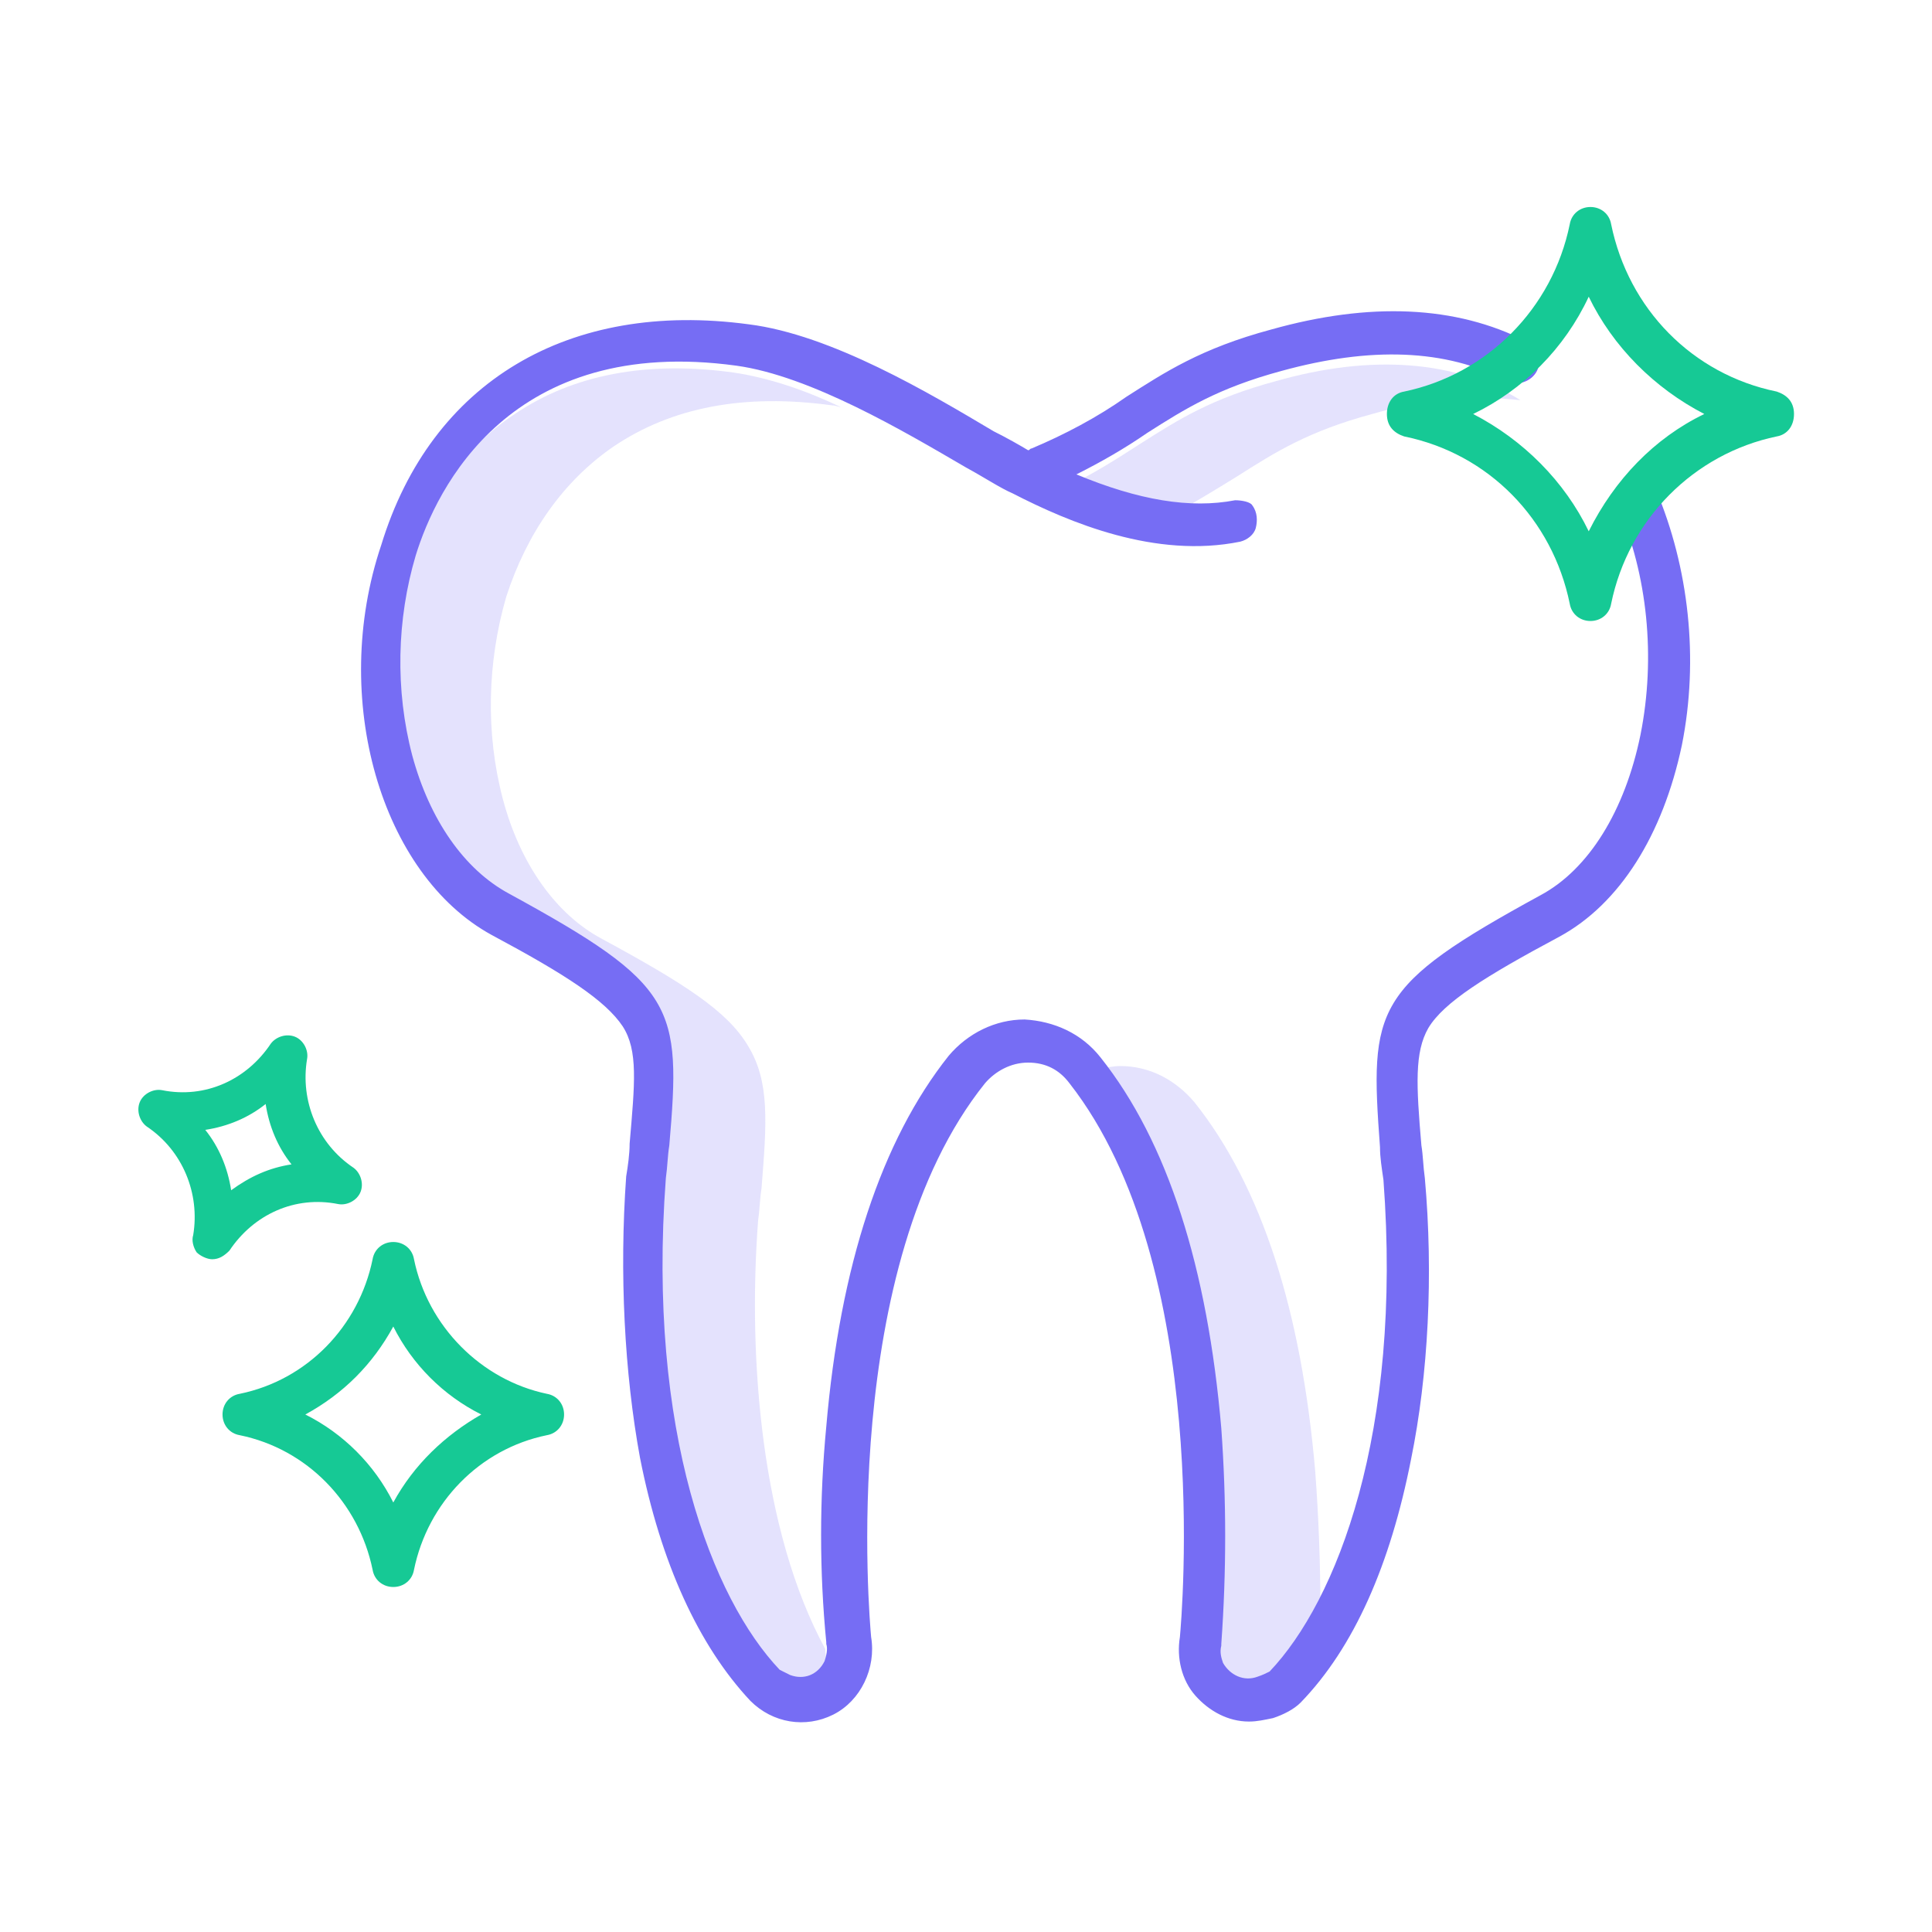 <?xml version="1.0" encoding="utf-8"?>
<!-- Generator: Adobe Illustrator 23.0.1, SVG Export Plug-In . SVG Version: 6.00 Build 0)  -->
<svg version="1.1" id="Layer_1" xmlns="http://www.w3.org/2000/svg" xmlns:xlink="http://www.w3.org/1999/xlink" x="0px" y="0px"
	 viewBox="0 0 112 112" style="enable-background:new 0 0 112 112;" xml:space="preserve">
<style type="text/css">
	.st0{opacity:0.2;}
	.st1{fill:#766DF4;}
	.st2{fill:#16C995;}
</style>
<g>
	<g id="Product-Landing---Gadget" transform="translate(-913, -2901)">
		<g id="Features" transform="translate(401, 2806)">
			<g transform="translate(420, 95)">
				<g transform="translate(92, 0)">
					<g id="Group" transform="translate(14.845, 9)" class="st0">
						<path id="Path" class="st1" d="M56.9,18.6c2.2-1.4,4.1-2.6,7.8-3.6c3.1-0.9,6-1.1,8.6-0.8c-3.7-2.3-8.6-2.7-14.2-1.1
							c-3.7,1-5.6,2.2-7.8,3.6c-1.4,0.9-2.8,1.8-4.3,2.5c2.2,1,4.2,1.5,6,1.7C54.3,20.2,55.6,19.4,56.9,18.6L56.9,18.6z"/>
						<path class="st1" d="M61.4,76.3c-0.8-9.3-3.1-16.5-7-21.4c-1.1-1.3-2.6-2.1-4.3-2.1c-0.4,0-0.9,0.1-1.3,0.2c0,0,0,0,0,0
							c3.9,4.9,6.2,12.1,7,21.4c0.4,4.1,0.4,8.3,0,12.4c0,0,0,0.1,0,0.1c-0.1,0.6,0.1,1.2,0.6,1.7c0.5,0.4,1.1,0.5,1.7,0.3
							c0.3-0.1,0.5-0.2,0.7-0.3c1.2-1.3,2.1-2.7,2.9-4.2C61.7,81.6,61.6,79,61.4,76.3L61.4,76.3z"/>
						<path class="st1" d="M33,86.8c0,0,0-0.1,0-0.2c-3.7-6.8-4.5-16.8-3.9-24.8c0.1-0.7,0.1-1.3,0.2-1.9c0.3-3.8,0.5-6.2-0.8-8.3
							c-1.2-2-3.7-3.6-8.5-6.2c-2.6-1.4-4.7-4.3-5.7-8.1c-1-3.8-0.9-7.9,0.2-11.7c1.2-3.7,3.3-6.7,6.2-8.7c3.4-2.3,7.6-3.1,12.7-2.4
							c0.2,0,0.4,0.1,0.5,0.1c-2.1-1-4.2-1.7-6.2-2c-5-0.7-9.3,0.1-12.7,2.4c-2.9,1.9-5,4.9-6.2,8.7c-1.2,3.8-1.2,7.8-0.2,11.7
							c1,3.8,3,6.6,5.7,8.1c4.8,2.6,7.3,4.2,8.5,6.2c1.3,2.1,1.1,4.4,0.8,8.3c0,0.6-0.1,1.2-0.2,1.9c-0.7,9.7,0.6,22.2,6.6,28.6
							c0.2,0.2,0.4,0.3,0.7,0.3c0.8,0.3,1.8-0.1,2.1-0.9C33.1,87.6,33.1,87.3,33,86.8C33.1,86.9,33,86.8,33,86.8L33,86.8z"/>
					</g>
					<path class="st1" d="M28.5,54.2c4.3,2.3,6.6,3.8,7.6,5.3c0.9,1.4,0.7,3.3,0.4,6.8c0,0.6-0.1,1.3-0.2,1.9
						c-0.4,5.6-0.1,11.4,0.8,16.3c1.2,6.1,3.4,10.9,6.4,14.1c1.3,1.3,3.2,1.6,4.8,0.8c1.6-0.8,2.5-2.7,2.2-4.5
						c-0.1-1.1-1.9-21.5,6.6-32.1c0.6-0.7,1.5-1.2,2.5-1.2s1.8,0.4,2.4,1.2c8.3,10.6,6.5,31,6.4,32.1c-0.2,1.2,0.1,2.5,0.9,3.4
						c0.8,0.9,1.9,1.5,3.1,1.5c0.5,0,0.9-0.1,1.4-0.2c0.6-0.2,1.2-0.5,1.6-0.9c3.1-3.2,5.2-8,6.4-14.1c1-4.9,1.3-10.7,0.8-16.3
						c-0.1-0.7-0.1-1.3-0.2-1.9c-0.3-3.5-0.4-5.4,0.4-6.8c0.9-1.5,3.3-3,7.6-5.3c3.5-1.9,6-5.9,7.1-11.1c1-5,0.4-10.3-1.5-14.8
						c-0.2-0.4-0.6-0.7-1-0.8s-0.9,0.2-1.1,0.5c-0.3,0.4-0.3,0.9-0.1,1.3c1.7,3.9,2.2,8.7,1.3,13.2c-0.9,4.4-3,7.8-5.8,9.3
						c-9.7,5.3-9.9,6.5-9.3,14.6c0,0.6,0.1,1.2,0.2,1.9c1.1,14.7-2.7,24.4-6.6,28.5c-0.2,0.1-0.4,0.2-0.7,0.3
						c-0.8,0.3-1.6-0.1-2-0.8c-0.1-0.3-0.2-0.6-0.1-1c0,0,0-0.1,0-0.1c0.3-4.2,0.3-8.3,0-12.5c-0.8-9.3-3.1-16.6-7-21.5
						c-1.1-1.4-2.7-2.1-4.4-2.2c-1.7,0-3.3,0.8-4.4,2.1c-3.9,4.9-6.3,12.2-7.1,21.5c-0.4,4.2-0.4,8.4,0,12.5c0,0,0,0.1,0,0.1
						c0.1,0.3,0,0.7-0.1,1c-0.4,0.8-1.2,1.1-2,0.8c-0.2-0.1-0.4-0.2-0.6-0.3c-3.9-4.1-7.7-13.8-6.6-28.5c0.1-0.7,0.1-1.3,0.2-1.9
						c0.7-8.1,0.4-9.3-9.3-14.6c-2.6-1.4-4.6-4.3-5.6-8c-1-3.8-0.9-7.9,0.2-11.6c1.2-3.9,5.5-12.8,18.6-11c4.3,0.6,9.7,3.8,13.3,5.9
						c1.1,0.6,2,1.2,2.7,1.5c3.3,1.7,8.3,3.8,13.2,2.8c0.4-0.1,0.8-0.4,0.9-0.8c0.1-0.4,0.1-0.9-0.2-1.3C72.5,29.1,72,29,71.6,29
						c-2.6,0.5-5.6,0-9.2-1.5c1.4-0.7,2.8-1.5,4.1-2.4c2.2-1.4,4.1-2.6,7.8-3.6c5.1-1.4,9.5-1.3,13.1,0.6c0.6,0.3,1.4,0,1.7-0.6
						c0.3-0.6,0.1-1.4-0.6-1.7c-4.1-2.1-9.1-2.3-14.8-0.7c-4.1,1.1-6.2,2.5-8.4,3.9c-1.7,1.2-3.6,2.2-5.5,3c-0.1,0-0.1,0.1-0.2,0.1
						c-0.5-0.3-1.2-0.7-2-1.1c-3.7-2.2-9.4-5.6-14.2-6.2c-10.4-1.4-18.4,3.3-21.3,12.8C19.1,40.5,22.1,50.7,28.5,54.2L28.5,54.2z"/>
					<path id="Shape" class="st2" d="M12.3,73c0.4,0,0.7-0.2,1-0.5c1.4-2.1,3.8-3.2,6.3-2.7c0.5,0.1,1.1-0.2,1.3-0.7s0-1.1-0.4-1.4
						c-2.1-1.4-3.1-3.9-2.7-6.3c0.1-0.5-0.2-1.1-0.7-1.3c-0.5-0.2-1.1,0-1.4,0.4c-1.4,2.1-3.8,3.2-6.3,2.7c-0.5-0.1-1.1,0.2-1.3,0.7
						c-0.2,0.5,0,1.1,0.4,1.4c2.1,1.4,3.1,3.9,2.7,6.3c-0.1,0.3,0,0.7,0.2,1C11.6,72.8,12,73,12.3,73L12.3,73z M15.4,64
						c0.2,1.3,0.7,2.5,1.5,3.5c-1.3,0.2-2.4,0.7-3.5,1.5c-0.2-1.3-0.7-2.5-1.5-3.5C13.2,65.3,14.4,64.8,15.4,64L15.4,64z"/>
					<path class="st2" d="M103,22.7c-4.9-1-8.6-4.8-9.6-9.7c-0.1-0.6-0.6-1-1.2-1s-1.1,0.4-1.2,1c-1,4.9-4.8,8.7-9.6,9.7
						c-0.6,0.1-1,0.6-1,1.3s0.4,1.1,1,1.3c4.9,1,8.6,4.8,9.6,9.7c0.1,0.6,0.6,1,1.2,1s1.1-0.4,1.2-1c1-4.9,4.8-8.7,9.6-9.7
						c0.6-0.1,1-0.6,1-1.3S103.6,22.9,103,22.7L103,22.7z M92.1,30.8c-1.4-2.9-3.8-5.3-6.7-6.8c2.9-1.4,5.3-3.8,6.7-6.8
						c1.4,2.9,3.8,5.3,6.7,6.8C95.9,25.4,93.6,27.8,92.1,30.8z"/>
					<path class="st2" d="M32.7,82c0-0.6-0.4-1.1-1-1.2C27.9,80,24.8,76.9,24,73c-0.1-0.6-0.6-1-1.2-1s-1.1,0.4-1.2,1
						c-0.8,3.9-3.8,7-7.7,7.8c-0.6,0.1-1,0.6-1,1.2s0.4,1.1,1,1.2c3.9,0.8,6.9,3.9,7.7,7.8c0.1,0.6,0.6,1,1.2,1s1.1-0.4,1.2-1
						c0.8-3.9,3.8-7,7.7-7.8C32.3,83.1,32.7,82.6,32.7,82L32.7,82z M22.8,87.1c-1.1-2.2-2.9-4-5.1-5.1c2.2-1.2,3.9-2.9,5.1-5.1
						c1.1,2.2,2.9,4,5.1,5.1C25.8,83.2,24,84.9,22.8,87.1L22.8,87.1z"/>
				</g>
			</g>
		</g>
	</g>
</g>
</svg>

